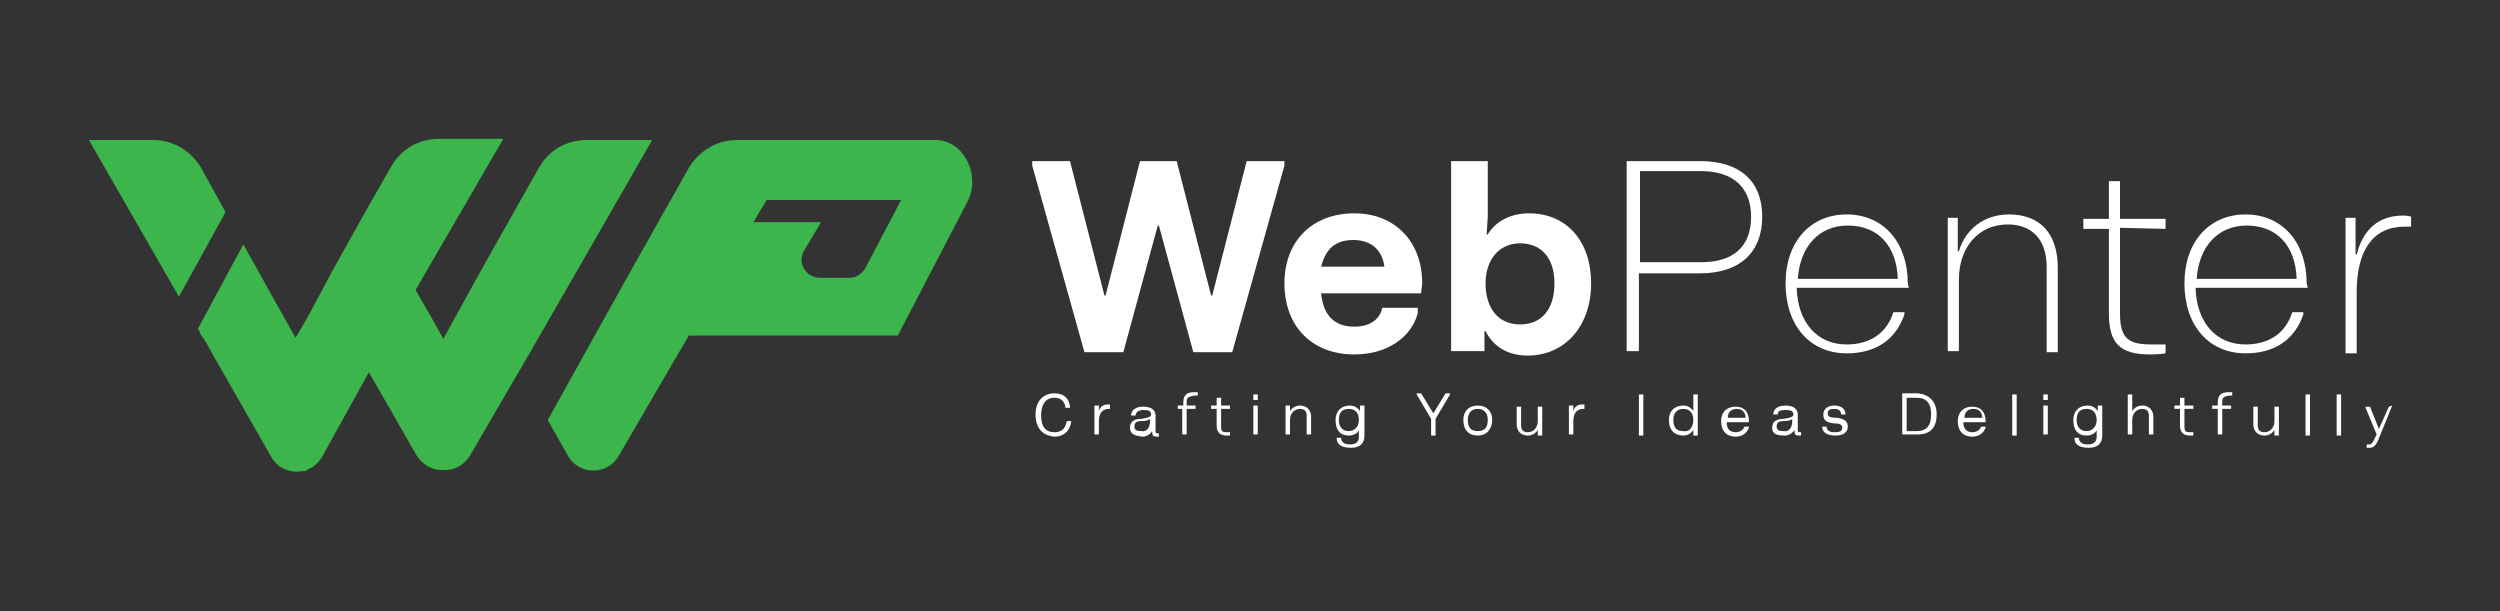 <?xml version="1.0" encoding="utf-8"?>
<!-- Generator: Adobe Illustrator 23.0.5, SVG Export Plug-In . SVG Version: 6.00 Build 0)  -->
<svg version="1.1" id="Layer_1" xmlns="http://www.w3.org/2000/svg" xmlns:xlink="http://www.w3.org/1999/xlink" x="0px" y="0px"
	 viewBox="0 0 225 55" style="enable-background:new 0 0 225 55;" xml:space="preserve">
<rect x="0" y="0" width="225" height="55" fill="#333333" stroke="none"/>
<style type="text/css">
	.st0{fill:#FFFFFF;}
	.st1{fill:#3BB54C;}
</style>
<g>
	<g>
		<g>
			<g>
				<path class="st0" d="M92.9,14.9v-0.4h3.4l3.1,12.1h0.1l3.1-12.1h3.3l3.1,12.1h0.1l3.1-12.1h3.4v0.4l-4.7,16.8h-3.5l-3.1-11.4
					h-0.1l-3.1,11.4h-3.5L92.9,14.9z"/>
				<path class="st0" d="M127.9,26.4h-9c0.2,2,1.2,3,3,3c1.3,0,2.3-0.6,2.5-1.7h3.2v0.5c-0.6,2.2-2.8,3.7-5.7,3.7
					c-3.8,0-6.3-2.5-6.3-6.4c0-3.8,2.5-6.3,6.3-6.3c3.6,0,6.1,2.5,6.1,6.3L127.9,26.4L127.9,26.4z M124.6,24
					c-0.2-1.5-1.2-2.4-2.8-2.4c-1.6,0-2.5,0.8-2.9,2.4H124.6z"/>
				<path class="st0" d="M133.7,29.8h-0.1v1.8h-3V14.5h3.3v5l-0.1,1.6h0.1c0.7-1.2,2.1-1.9,3.7-1.9c3.4,0,5.6,2.5,5.6,6.3
					c0,3.9-2.4,6.5-5.7,6.5C135.7,32,134.4,31.2,133.7,29.8z M139.9,25.5c0-2.2-1.1-3.6-3.1-3.6c-1.9,0-3.1,1.5-3.1,3.6
					c0,2.3,1.2,3.7,3.1,3.7C138.7,29.2,139.9,27.9,139.9,25.5z"/>
				<path class="st0" d="M158.6,19.5c0,3.2-2,5.1-5.6,5.1h-5.5v7h-1.1V14.5h6.6C156.6,14.5,158.6,16.3,158.6,19.5z M157.6,19.5
					c0-2.6-1.6-4.1-4.5-4.1h-5.5v8.2h5.5C156,23.6,157.6,22.2,157.6,19.5z"/>
				<path class="st0" d="M171.8,25.9h-10.1c0.1,3.2,1.9,5.1,4.5,5.1c2.1,0,3.6-1,4.2-2.9h1v0.2c-0.8,2.3-2.6,3.5-5.2,3.5
					c-3.3,0-5.5-2.5-5.5-6.3c0-3.7,2.2-6.2,5.5-6.2c3.3,0,5.5,2.5,5.5,6.2L171.8,25.9L171.8,25.9z M170.8,25.1
					c-0.1-3-1.8-4.8-4.5-4.8c-2.6,0-4.3,1.9-4.5,4.8H170.8z"/>
				<path class="st0" d="M175.3,19.6h0.9v3h0.1c0.6-2,2.3-3.3,4.5-3.3c2.8,0,4.4,1.7,4.4,4.8v7.6h-1V24c0-2.4-1.3-3.8-3.5-3.8
					c-2.6,0-4.4,2-4.4,5v6.4h-1L175.3,19.6L175.3,19.6z"/>
				<path class="st0" d="M190.8,20.5v7.7c0,2.2,0.7,2.8,2.8,2.8h1.3v0.8c0,0-0.5,0.1-1.4,0.1c-2.7,0-3.7-1-3.7-3.7v-7.6h-2.3v-0.9
					h2.3v-3.4h1v3.4h4.1v0.9L190.8,20.5L190.8,20.5z"/>
				<path class="st0" d="M207.7,25.9h-10.1c0.1,3.2,1.9,5.1,4.5,5.1c2.1,0,3.6-1,4.2-2.9h1v0.2c-0.8,2.3-2.6,3.5-5.2,3.5
					c-3.3,0-5.5-2.5-5.5-6.3c0-3.7,2.2-6.2,5.5-6.2c3.3,0,5.5,2.5,5.5,6.2L207.7,25.9L207.7,25.9z M206.7,25.1
					c-0.1-3-1.8-4.8-4.5-4.8c-2.6,0-4.3,1.9-4.5,4.8H206.7z"/>
				<path class="st0" d="M211.1,19.6h0.9v3.3h0.1c0.6-2.3,2-3.5,4.2-3.5c0.4,0,0.7,0.1,0.7,0.1v0.9h-0.6c-2.8,0-4.3,2.1-4.3,5.9v5.5
					h-1L211.1,19.6L211.1,19.6z"/>
			</g>
		</g>
		<g>
			<path class="st0" d="M93.2,37.3c0-1.2,0.7-1.9,1.7-1.9c0.8,0,1.3,0.4,1.4,1.2v0.1h-0.4c-0.1-0.6-0.4-0.9-1-0.9
				c-0.8,0-1.2,0.6-1.2,1.6c0,1,0.4,1.5,1.2,1.5c0.6,0,1-0.3,1.1-1h0.4v0.1c-0.1,0.8-0.7,1.3-1.5,1.3C93.8,39.2,93.2,38.5,93.2,37.3
				z"/>
			<path class="st0" d="M98.5,36.5h0.4v0.5h0c0.1-0.4,0.4-0.6,0.8-0.6c0.1,0,0.2,0,0.2,0v0.4h-0.1c-0.6,0-0.9,0.4-0.9,1.1v1.2h-0.4
				C98.5,39.1,98.5,36.5,98.5,36.5z"/>
			<path class="st0" d="M101.7,38.5c0-0.5,0.3-0.8,1-0.8c0.7-0.1,0.9-0.2,0.9-0.4c0-0.3-0.2-0.4-0.7-0.4c-0.4,0-0.7,0.2-0.7,0.5
				h-0.4c0-0.5,0.4-0.8,1.1-0.8s1.1,0.3,1.1,0.8v1.4c0,0.1,0,0.2,0.2,0.2h0.1v0.3c0,0-0.1,0-0.2,0c-0.3,0-0.4-0.1-0.4-0.4v-0.1h0
				c-0.2,0.3-0.5,0.5-0.9,0.5C102,39.2,101.7,39,101.7,38.5z M103.5,37.9v-0.2h0c-0.1,0.1-0.3,0.2-0.8,0.2c-0.5,0-0.6,0.2-0.6,0.5
				c0,0.3,0.2,0.4,0.6,0.4C103.2,38.9,103.5,38.5,103.5,37.9z"/>
			<path class="st0" d="M106.8,36.2v0.3h0.8v0.3h-0.8v2.3h-0.4v-2.3H106v-0.3h0.5v-0.3c0-0.6,0.3-0.9,0.9-0.9c0.2,0,0.4,0,0.4,0v0.3
				h-0.3C106.9,35.7,106.8,35.8,106.8,36.2z"/>
			<path class="st0" d="M109.9,36.9v1.5c0,0.4,0.1,0.5,0.5,0.5h0.3v0.3c0,0-0.1,0-0.3,0c-0.6,0-0.9-0.3-0.9-0.9v-1.5h-0.5v-0.3h0.5
				v-0.7h0.4v0.7h0.8v0.3H109.9z"/>
			<path class="st0" d="M112.8,35.5h0.4V36h-0.4V35.5z M112.8,36.5h0.4v2.6h-0.4V36.5z"/>
			<path class="st0" d="M115.7,36.5h0.4V37h0c0.2-0.3,0.5-0.5,0.9-0.5c0.6,0,1,0.4,1,1v1.6h-0.4v-1.7c0-0.4-0.2-0.6-0.6-0.6
				c-0.5,0-0.9,0.4-0.9,1v1.3h-0.4L115.7,36.5L115.7,36.5z"/>
			<path class="st0" d="M120.3,39.4h0.4c0,0.4,0.3,0.6,0.8,0.6c0.5,0,0.8-0.2,0.8-0.7v-0.2l0-0.4h0c-0.1,0.3-0.5,0.5-0.9,0.5
				c-0.8,0-1.2-0.5-1.2-1.4c0-0.8,0.5-1.3,1.3-1.3c0.4,0,0.7,0.2,0.9,0.5h0v-0.5h0.4v2.7c0,0.7-0.4,1.1-1.2,1.1
				C120.7,40.3,120.3,40,120.3,39.4z M122.3,37.8c0-0.6-0.3-1-0.9-1c-0.6,0-0.9,0.3-0.9,1c0,0.6,0.3,1,0.9,1
				C121.9,38.8,122.3,38.4,122.3,37.8z"/>
			<path class="st0" d="M128.8,37.7l-1.3-2.2v-0.1h0.4l1.1,1.8l0,0l1.1-1.8h0.4v0.1l-1.3,2.2v1.5h-0.4L128.8,37.7L128.8,37.7z"/>
			<path class="st0" d="M131.7,37.8c0-0.8,0.5-1.3,1.3-1.3s1.3,0.5,1.3,1.3c0,0.8-0.5,1.4-1.3,1.4C132.2,39.2,131.7,38.7,131.7,37.8
				z M133.9,37.8c0-0.6-0.3-1-0.9-1s-0.9,0.4-0.9,1c0,0.7,0.3,1,0.9,1C133.6,38.8,133.9,38.5,133.9,37.8z"/>
			<path class="st0" d="M138.8,39.2h-0.4v-0.5h0c-0.2,0.3-0.5,0.5-0.9,0.5c-0.6,0-1-0.4-1-1v-1.6h0.4v1.7c0,0.4,0.2,0.6,0.6,0.6
				c0.5,0,0.9-0.4,0.9-1v-1.3h0.4L138.8,39.2L138.8,39.2z"/>
			<path class="st0" d="M141.2,36.5h0.4v0.5h0c0.1-0.4,0.4-0.6,0.8-0.6c0.1,0,0.2,0,0.2,0v0.4h-0.1c-0.6,0-0.9,0.4-0.9,1.1v1.2h-0.4
				L141.2,36.5L141.2,36.5z"/>
			<path class="st0" d="M147.5,35.5h0.4v3.7h-0.4V35.5z"/>
			<path class="st0" d="M150.2,37.8c0-0.8,0.5-1.3,1.3-1.3c0.4,0,0.7,0.2,0.9,0.5h0l0-0.4v-1.1h0.4v3.7h-0.4v-0.5h0
				c-0.2,0.3-0.5,0.5-0.9,0.5C150.7,39.2,150.2,38.7,150.2,37.8z M152.4,37.8c0-0.6-0.3-1-0.9-1c-0.6,0-0.9,0.4-0.9,1
				c0,0.7,0.3,1,0.9,1C152,38.9,152.4,38.5,152.4,37.8z"/>
			<path class="st0" d="M157.5,38h-2.1c0,0.6,0.3,0.9,0.8,0.9c0.4,0,0.7-0.2,0.8-0.5h0.4v0.1c-0.2,0.5-0.6,0.8-1.2,0.8
				c-0.8,0-1.3-0.5-1.3-1.4c0-0.8,0.5-1.3,1.3-1.3c0.8,0,1.2,0.5,1.2,1.3V38z M157.1,37.6c0-0.5-0.3-0.8-0.8-0.8
				c-0.5,0-0.8,0.3-0.8,0.8H157.1z"/>
			<path class="st0" d="M159.5,38.5c0-0.5,0.3-0.8,1-0.8c0.7-0.1,0.9-0.2,0.9-0.4c0-0.3-0.2-0.4-0.7-0.4S160,37,160,37.3h-0.4
				c0-0.5,0.4-0.8,1.1-0.8s1.1,0.3,1.1,0.8v1.4c0,0.1,0,0.2,0.2,0.2h0.1v0.3c0,0-0.1,0-0.2,0c-0.3,0-0.4-0.1-0.4-0.4v-0.1h0
				c-0.2,0.3-0.5,0.5-0.9,0.5C159.8,39.2,159.5,39,159.5,38.5z M161.3,37.9v-0.2h0c-0.1,0.1-0.3,0.2-0.8,0.2c-0.5,0-0.6,0.2-0.6,0.5
				c0,0.3,0.2,0.4,0.6,0.4C161,38.9,161.3,38.5,161.3,37.9z"/>
			<path class="st0" d="M164,38.4h0.4c0,0.3,0.2,0.5,0.7,0.5c0.5,0,0.7-0.1,0.7-0.4c0-0.3-0.2-0.4-0.8-0.4c-0.7-0.1-0.9-0.3-0.9-0.8
				c0-0.5,0.4-0.8,1-0.8c0.6,0,1,0.3,1,0.8h-0.4c0-0.3-0.2-0.5-0.6-0.5c-0.4,0-0.6,0.1-0.6,0.4c0,0.3,0.2,0.4,0.8,0.4
				c0.7,0.1,1,0.3,1,0.8c0,0.5-0.4,0.8-1.1,0.8C164.4,39.2,164,38.9,164,38.4z"/>
			<path class="st0" d="M174.3,37.3c0,1.2-0.6,1.8-1.7,1.8h-1.4v-3.7h1.4C173.6,35.5,174.3,36.1,174.3,37.3z M173.8,37.3
				c0-1-0.4-1.5-1.3-1.5h-0.9v3h0.9C173.4,38.8,173.8,38.3,173.8,37.3z"/>
			<path class="st0" d="M178.8,38h-2.1c0,0.6,0.3,0.9,0.8,0.9c0.4,0,0.7-0.2,0.8-0.5h0.4v0.1c-0.2,0.5-0.6,0.8-1.2,0.8
				c-0.8,0-1.3-0.5-1.3-1.4c0-0.8,0.5-1.3,1.3-1.3c0.8,0,1.2,0.5,1.2,1.3V38z M178.4,37.6c0-0.5-0.3-0.8-0.8-0.8
				c-0.5,0-0.8,0.3-0.8,0.8H178.4z"/>
			<path class="st0" d="M181.1,35.5h0.4v3.7h-0.4V35.5z"/>
			<path class="st0" d="M183.9,35.5h0.4V36h-0.4V35.5z M183.9,36.5h0.4v2.6h-0.4V36.5z"/>
			<path class="st0" d="M186.7,39.4h0.4c0,0.4,0.3,0.6,0.8,0.6c0.5,0,0.8-0.2,0.8-0.7v-0.2l0-0.4h0c-0.1,0.3-0.5,0.5-0.9,0.5
				c-0.8,0-1.2-0.5-1.2-1.4c0-0.8,0.5-1.3,1.3-1.3c0.4,0,0.7,0.2,0.9,0.5h0v-0.5h0.4v2.7c0,0.7-0.4,1.1-1.2,1.1
				C187.1,40.3,186.7,40,186.7,39.4z M188.7,37.8c0-0.6-0.3-1-0.9-1c-0.6,0-0.9,0.3-0.9,1c0,0.6,0.3,1,0.9,1
				C188.3,38.8,188.7,38.4,188.7,37.8z"/>
			<path class="st0" d="M191.5,35.5h0.4v1.1l0,0.4h0c0.2-0.3,0.5-0.5,0.9-0.5c0.6,0,1,0.4,1,1v1.6h-0.4v-1.7c0-0.4-0.2-0.6-0.6-0.6
				c-0.5,0-0.9,0.4-0.9,1v1.3h-0.4L191.5,35.5L191.5,35.5z"/>
			<path class="st0" d="M196.6,36.9v1.5c0,0.4,0.1,0.5,0.5,0.5h0.3v0.3c0,0-0.1,0-0.3,0c-0.6,0-0.9-0.3-0.9-0.9v-1.5h-0.5v-0.3h0.5
				v-0.7h0.4v0.7h0.8v0.3H196.6z"/>
			<path class="st0" d="M200,36.2v0.3h0.8v0.3H200v2.3h-0.4v-2.3h-0.5v-0.3h0.5v-0.3c0-0.6,0.3-0.9,0.9-0.9c0.2,0,0.4,0,0.4,0v0.3
				h-0.3C200.1,35.7,200,35.8,200,36.2z"/>
			<path class="st0" d="M205.1,39.2h-0.4v-0.5h0c-0.2,0.3-0.5,0.5-0.9,0.5c-0.6,0-1-0.4-1-1v-1.6h0.4v1.7c0,0.4,0.2,0.6,0.6,0.6
				c0.5,0,0.9-0.4,0.9-1v-1.3h0.4L205.1,39.2L205.1,39.2z"/>
			<path class="st0" d="M207.5,35.5h0.4v3.7h-0.4V35.5z"/>
			<path class="st0" d="M210.3,35.5h0.4v3.7h-0.4V35.5z"/>
			<path class="st0" d="M215.3,36.5L215.3,36.5l-1.3,3.2c-0.2,0.4-0.4,0.6-0.7,0.6c-0.2,0-0.3,0-0.3,0V40h0.2c0.2,0,0.3-0.1,0.4-0.3
				l0.3-0.6l-1-2.4v-0.1h0.4l0.8,2h0l0.9-2L215.3,36.5L215.3,36.5z"/>
		</g>
	</g>
	<g>
		<g>
			<path class="st1" d="M84.2,12.6H66.3c-1.8,0-3.4,1-4.3,2.5l-5.3,9.4l-7.4,13.3l1.8,3.2c1,1.8,3.6,1.8,4.6,0l5.3-9.1l1-1.7h18.8
				l6.3-12.1C88.3,15.7,86.7,12.6,84.2,12.6z M76.5,25h-2.7c-1.3,0-2.1-1.4-1.4-2.5l1.5-2.5h-6.1L69,18h12.1l-3.2,6.1
				C77.6,24.6,77.1,25,76.5,25z"/>
		</g>
		<g>
			<g>
				<path class="st1" d="M58.7,12.6L47.6,31.9l-5.3,9.1c-0.5,0.8-1.3,1.3-2.2,1.3c-0.1,0-0.1,0-0.2,0s-0.1,0-0.2,0
					c-0.8,0-1.7-0.5-2.2-1.3l-4.3-7.5L29,41.1c-0.3,0.5-0.7,0.9-1.2,1.1c0,0-0.1,0-0.1,0.1c-0.1,0-0.2,0.1-0.3,0.1
					c-0.1,0-0.1,0-0.2,0c-1,0.2-2.2-0.2-2.8-1.3l-3.6-6.3l-1.6-2.8l-0.6-1.1L18,30l0-0.1l-0.2-0.3l0,0l4.1-7.6l1.4,2.5l1.5,2.7
					l1.8,3.2l1-1.7v0l1.4-2.6l0.9-1.7l3.3-5.9l2-3.5c0.9-1.6,2.5-2.5,4.3-2.5h5.8l-7.9,13.6l1.5,2.6l1,1.8l3.3-6l5.3-9.4
					c0.9-1.6,2.5-2.5,4.3-2.5L58.7,12.6L58.7,12.6z"/>
				<path class="st1" d="M20.3,19.1l-4.2,7.6L8,12.6h5.8c1.8,0,3.4,1,4.3,2.5L20.3,19.1z"/>
			</g>
		</g>
	</g>
</g>
</svg>
